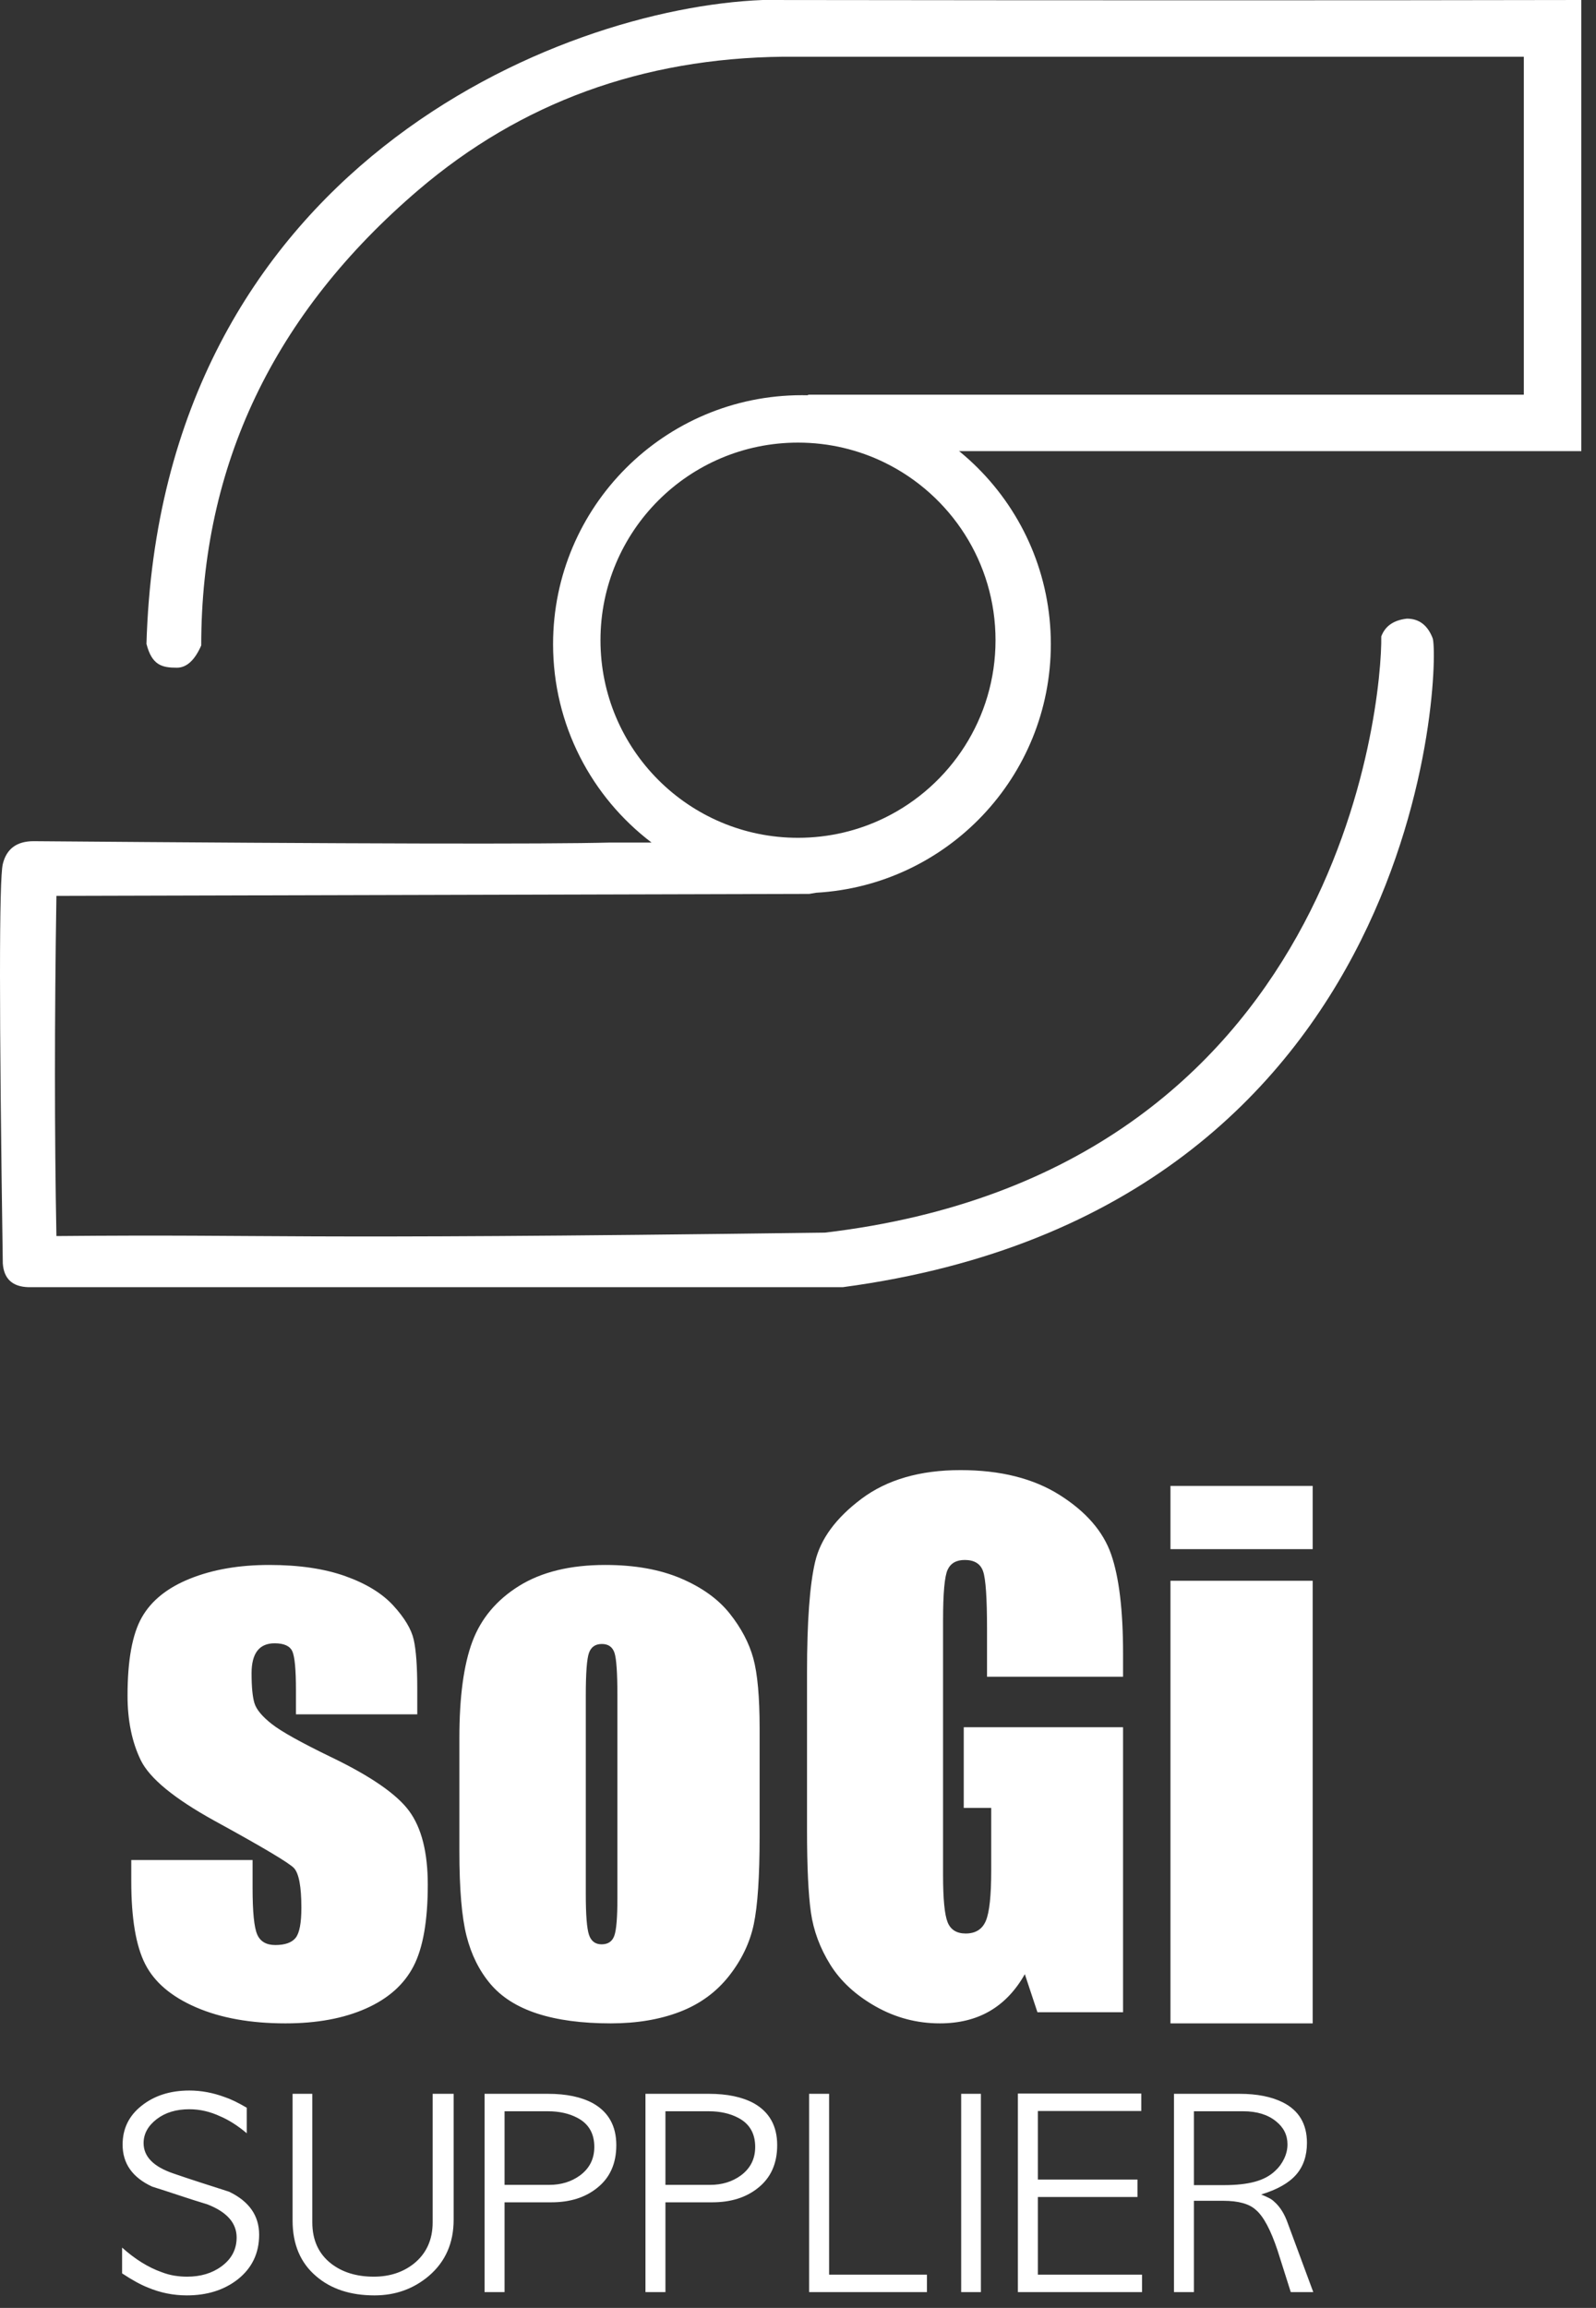 <?xml version="1.0" encoding="UTF-8"?>
<svg width="101px" height="146px" viewBox="0 0 101 146" version="1.1" xmlns="http://www.w3.org/2000/svg" xmlns:xlink="http://www.w3.org/1999/xlink">
    <rect x="0" y="0" width="101" height="146" fill="#333333" stroke="none"/>
    <!-- Generator: Sketch 54.1 (76490) - https://sketchapp.com -->
    <title>Group 3 Copy</title>
    <desc>Created with Sketch.</desc>
    <g id="Page-1" stroke="none" stroke-width="1" fill="none" fill-rule="evenodd">
        <g id="Artboard" transform="translate(-205, -12)" fill="#FFFFFF">
            <g id="Group-3-Copy" transform="translate(205, 12)">
                <g id="Group" transform="translate(7.071, 93)" fill-rule="nonzero">
                    <path d="M19.335,15.449 L11.658,15.449 L11.658,13.93 C11.658,12.637 11.583,11.818 11.433,11.473 C11.283,11.129 10.907,10.956 10.307,10.956 C9.821,10.956 9.456,11.115 9.213,11.431 C8.97,11.747 8.849,12.222 8.849,12.855 C8.849,13.712 8.91,14.341 9.031,14.742 C9.153,15.143 9.517,15.582 10.125,16.06 C10.732,16.538 11.98,17.234 13.867,18.148 C16.383,19.358 18.034,20.496 18.821,21.565 C19.607,22.634 20,24.187 20,26.226 C20,28.504 19.7,30.223 19.099,31.383 C18.499,32.543 17.495,33.436 16.086,34.061 C14.678,34.687 12.98,35 10.993,35 C8.792,35 6.908,34.663 5.343,33.988 C3.777,33.313 2.701,32.399 2.115,31.246 C1.529,30.093 1.236,28.349 1.236,26.015 L1.236,24.665 L8.913,24.665 L8.913,26.437 C8.913,27.942 9.01,28.919 9.203,29.369 C9.396,29.819 9.778,30.044 10.35,30.044 C10.965,30.044 11.394,29.892 11.637,29.59 C11.88,29.288 12.001,28.652 12.001,27.681 C12.001,26.346 11.844,25.509 11.529,25.172 C11.201,24.834 9.521,23.836 6.49,22.177 C3.945,20.771 2.394,19.495 1.836,18.349 C1.279,17.203 1,15.842 1,14.268 C1,12.032 1.3,10.383 1.901,9.322 C2.501,8.26 3.52,7.441 4.957,6.865 C6.393,6.288 8.062,6 9.964,6 C11.851,6 13.456,6.236 14.778,6.707 C16.101,7.178 17.116,7.8 17.823,8.573 C18.531,9.346 18.96,10.064 19.11,10.724 C19.26,11.385 19.335,12.419 19.335,13.825 L19.335,15.449 Z M41,16.335 L41,23.189 C41,25.706 40.877,27.551 40.631,28.725 C40.384,29.9 39.858,30.996 39.051,32.016 C38.244,33.035 37.208,33.787 35.942,34.272 C34.677,34.757 33.224,35 31.582,35 C29.749,35 28.197,34.793 26.924,34.378 C25.652,33.963 24.664,33.337 23.96,32.501 C23.255,31.664 22.752,30.652 22.451,29.464 C22.15,28.276 22,26.493 22,24.117 L22,16.946 C22,14.345 22.274,12.313 22.821,10.851 C23.368,9.389 24.353,8.215 25.775,7.329 C27.198,6.443 29.017,6 31.233,6 C33.094,6 34.691,6.285 36.024,6.854 C37.358,7.424 38.387,8.165 39.112,9.079 C39.837,9.993 40.333,10.935 40.6,11.905 C40.867,12.876 41,14.352 41,16.335 Z M32,14.254 C32,12.827 31.938,11.927 31.814,11.556 C31.689,11.185 31.424,11 31.017,11 C30.61,11 30.339,11.185 30.203,11.556 C30.068,11.927 30,12.827 30,14.254 L30,26.83 C30,28.145 30.068,29.003 30.203,29.402 C30.339,29.801 30.605,30 31,30 C31.407,30 31.675,29.818 31.805,29.454 C31.935,29.09 32,28.306 32,27.103 L32,14.254 Z M64,13.071 L55.391,13.071 L55.391,10.021 C55.391,8.098 55.309,6.895 55.145,6.411 C54.982,5.927 54.593,5.685 53.98,5.685 C53.448,5.685 53.087,5.892 52.896,6.307 C52.705,6.722 52.609,7.787 52.609,9.502 L52.609,25.622 C52.609,27.13 52.705,28.122 52.896,28.6 C53.087,29.077 53.468,29.315 54.041,29.315 C54.668,29.315 55.094,29.046 55.319,28.506 C55.544,27.967 55.656,26.916 55.656,25.353 L55.656,21.369 L53.918,21.369 L53.918,16.266 L64,16.266 L64,34.295 L58.581,34.295 L57.783,31.888 C57.197,32.925 56.457,33.703 55.564,34.222 C54.671,34.741 53.618,35 52.405,35 C50.96,35 49.607,34.644 48.346,33.932 C47.085,33.219 46.127,32.337 45.472,31.286 C44.818,30.235 44.409,29.132 44.245,27.977 C44.082,26.822 44,25.09 44,22.78 L44,12.801 C44,9.592 44.17,7.261 44.511,5.809 C44.852,4.357 45.83,3.026 47.446,1.815 C49.061,0.605 51.151,0 53.714,0 C56.236,0 58.329,0.526 59.992,1.577 C61.655,2.628 62.739,3.876 63.243,5.322 C63.748,6.767 64,8.866 64,11.618 L64,13.071 Z M76,1 L76,5 L67,5 L67,1 L76,1 Z M76,7 L76,35 L67,35 L67,7 L76,7 Z" id="soGi-Copy"></path>
                    <path d="M8.544,40.336 L8.544,41.952 C8.267,41.717 7.987,41.509 7.704,41.328 C7.421,41.147 7.141,40.997 6.864,40.88 C6.224,40.581 5.573,40.432 4.912,40.432 C4.08,40.432 3.392,40.64 2.848,41.056 C2.293,41.483 2.016,41.989 2.016,42.576 C2.016,43.429 2.645,44.069 3.904,44.496 C4.491,44.699 5.075,44.893 5.656,45.08 C6.237,45.267 6.827,45.456 7.424,45.648 C8.693,46.256 9.328,47.163 9.328,48.368 C9.328,49.541 8.875,50.485 7.968,51.2 C7.104,51.872 6.032,52.208 4.752,52.208 C3.899,52.208 3.077,52.043 2.288,51.712 C1.829,51.531 1.285,51.232 0.656,50.816 L0.656,49.184 C1.477,49.92 2.309,50.437 3.152,50.736 C3.429,50.843 3.701,50.917 3.968,50.96 C4.235,51.003 4.501,51.024 4.768,51.024 C5.621,51.024 6.341,50.811 6.928,50.384 C7.579,49.915 7.904,49.301 7.904,48.544 C7.904,47.627 7.285,46.928 6.048,46.448 C5.451,46.267 4.864,46.08 4.288,45.888 C3.712,45.696 3.136,45.509 2.56,45.328 C1.312,44.752 0.688,43.867 0.688,42.672 C0.688,41.669 1.083,40.853 1.872,40.224 C2.683,39.573 3.696,39.248 4.912,39.248 C5.659,39.248 6.405,39.387 7.152,39.664 C7.536,39.792 8,40.016 8.544,40.336 Z M11.445,39.456 L12.693,39.456 L12.693,47.584 C12.693,48.704 13.088,49.573 13.877,50.192 C14.592,50.747 15.493,51.024 16.581,51.024 C17.573,51.024 18.416,50.752 19.109,50.208 C19.909,49.568 20.309,48.693 20.309,47.584 L20.309,39.456 L21.637,39.456 L21.637,47.424 C21.637,48.896 21.115,50.08 20.069,50.976 C19.099,51.797 17.952,52.208 16.629,52.208 C15.104,52.208 13.872,51.803 12.933,50.992 C11.941,50.149 11.445,48.976 11.445,47.472 L11.445,39.456 Z M23.595,39.456 L27.611,39.456 C28.763,39.456 29.707,39.653 30.443,40.048 C31.435,40.603 31.931,41.488 31.931,42.704 C31.931,43.877 31.52,44.784 30.699,45.424 C29.952,46.021 28.992,46.32 27.819,46.32 L24.859,46.32 L24.859,52 L23.595,52 L23.595,39.456 Z M27.595,40.56 L24.859,40.56 L24.859,45.216 L27.691,45.216 C28.437,45.216 29.083,45.019 29.627,44.624 C30.235,44.176 30.539,43.573 30.539,42.816 C30.539,41.963 30.181,41.349 29.467,40.976 C28.944,40.699 28.32,40.56 27.595,40.56 Z M33.776,39.456 L37.792,39.456 C38.944,39.456 39.888,39.653 40.624,40.048 C41.616,40.603 42.112,41.488 42.112,42.704 C42.112,43.877 41.701,44.784 40.88,45.424 C40.133,46.021 39.173,46.32 38,46.32 L35.04,46.32 L35.04,52 L33.776,52 L33.776,39.456 Z M37.776,40.56 L35.04,40.56 L35.04,45.216 L37.872,45.216 C38.619,45.216 39.264,45.019 39.808,44.624 C40.416,44.176 40.72,43.573 40.72,42.816 C40.72,41.963 40.363,41.349 39.648,40.976 C39.125,40.699 38.501,40.56 37.776,40.56 Z M44.133,39.456 L45.397,39.456 L45.397,50.896 L51.589,50.896 L51.589,52 L44.133,52 L44.133,39.456 Z M53.755,39.456 L55.003,39.456 L55.003,52 L53.755,52 L53.755,39.456 Z M57.344,39.44 L65.152,39.44 L65.152,40.544 L58.608,40.544 L58.608,44.88 L64.912,44.88 L64.912,45.984 L58.608,45.984 L58.608,50.896 L65.2,50.896 L65.2,52 L57.344,52 L57.344,39.44 Z M67.221,39.456 L71.365,39.456 C72.475,39.456 73.392,39.637 74.117,40 C75.131,40.512 75.637,41.365 75.637,42.56 C75.637,43.381 75.408,44.053 74.949,44.576 C74.491,45.099 73.755,45.515 72.741,45.824 C72.923,45.899 73.083,45.971 73.221,46.04 C73.36,46.109 73.472,46.187 73.557,46.272 C73.931,46.592 74.224,47.061 74.437,47.68 L76.037,52 L74.613,52 L73.781,49.376 C73.344,48.064 72.885,47.205 72.405,46.8 C71.989,46.416 71.301,46.224 70.341,46.224 L68.485,46.224 L68.485,52 L67.221,52 L67.221,39.456 Z M71.605,40.56 L68.485,40.56 L68.485,45.232 L70.405,45.232 C71.173,45.232 71.821,45.16 72.349,45.016 C72.877,44.872 73.307,44.64 73.637,44.32 C73.861,44.117 74.045,43.867 74.189,43.568 C74.333,43.269 74.405,42.965 74.405,42.656 C74.405,42.069 74.165,41.584 73.685,41.2 C73.163,40.773 72.469,40.56 71.605,40.56 Z" id="SUPPLIER"></path>
                </g>
                <g id="Group-2" transform="translate(0, 0)">
                    <path d="M9.269,40.731 C9.615,42.101 10.272,42.239 11.195,42.239 C11.81,42.239 12.323,41.77 12.734,40.833 C12.734,29.447 17.319,19.839 26.491,12.009 C32.961,6.49 40.654,3.684 49.571,3.589 L96.431,3.589 L96.431,24.968 L51.087,24.968 L55.738,26.854 L59.89,28.538 L100.071,28.538 L100.071,-1.77635684e-14 C86.376,0.027 69.108,0.027 48.268,-1.77635684e-14 C35.368,0.508 10.14,10.679 9.269,40.731 Z" id="Path-31"></path>
                    <path d="M41.232,53.3 C37.445,50.424 35,45.872 35,40.75 C35,32.052 42.052,25 50.75,25 C59.448,25 66.5,32.052 66.5,40.75 C66.5,49.145 59.932,56.006 51.654,56.475 C51.507,56.5 51.359,56.525 51.211,56.549 L3.57,56.674 C3.447,64.553 3.447,71.726 3.57,78.194 C18.142,78.063 16.291,78.451 52.202,77.977 C84.865,74.122 87.479,44.389 87.411,40.262 C87.654,39.606 88.194,39.23 89.033,39.136 C89.799,39.136 90.342,39.546 90.661,40.368 C91.141,41.6 90.509,76.463 53.337,81.428 C25.33,81.428 3.186,81.428 1.798,81.428 C0.787,81.4 0.247,80.9 0.177,79.928 C-0.059,64.049 -0.059,55.626 0.177,54.658 C0.413,53.691 1.067,53.21 2.139,53.214 C22.48,53.379 34.637,53.407 38.61,53.3 L41.232,53.3 Z M56,51.728 C60.146,49.693 63,45.43 63,40.5 C63,35.57 60.146,31.307 56,29.272 C54.34,28.457 52.474,28 50.5,28 C43.596,28 38,33.596 38,40.5 C38,47.404 43.596,53 50.5,53 C52.474,53 54.34,52.543 56,51.728 Z" id="Combined-Shape"></path>
                </g>
            </g>
        </g>
    </g>
</svg>
